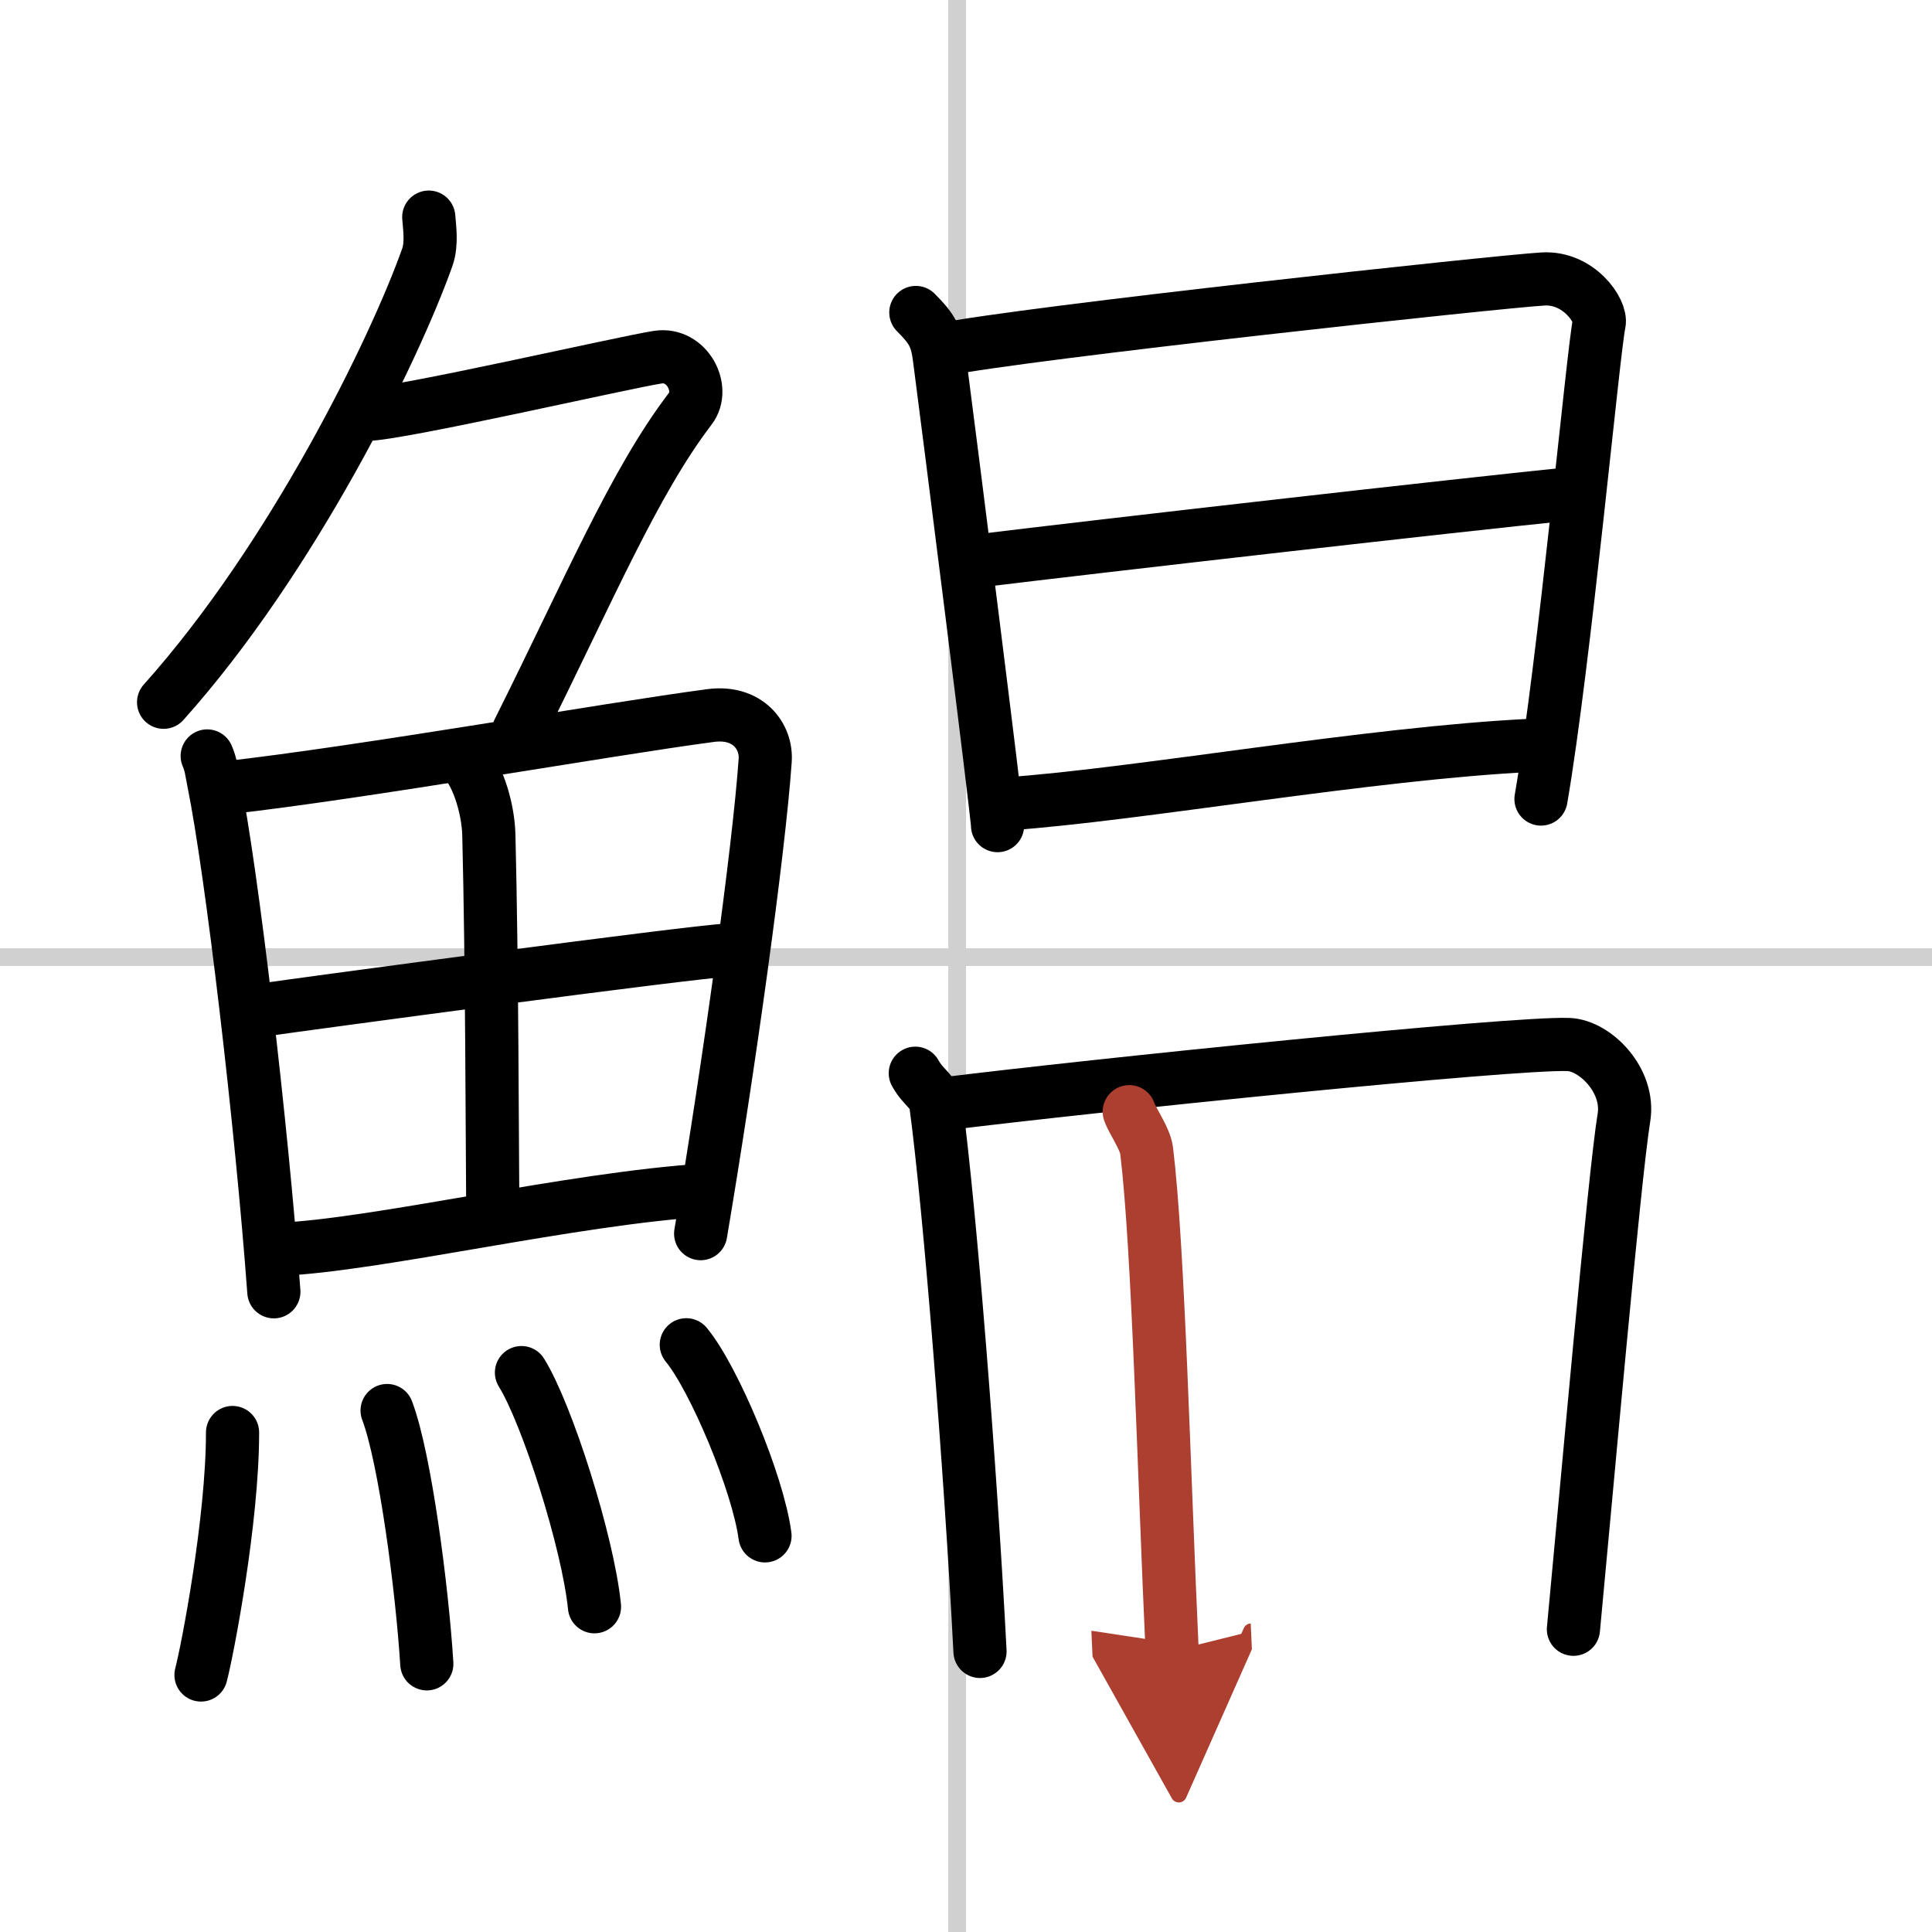 <svg width="400" height="400" viewBox="0 0 109 109" xmlns="http://www.w3.org/2000/svg"><defs><marker id="a" markerWidth="4" orient="auto" refX="1" refY="5" viewBox="0 0 10 10"><polyline points="0 0 10 5 0 10 1 5" fill="#ad3f31" stroke="#ad3f31"/></marker></defs><g fill="none" stroke="#000" stroke-linecap="round" stroke-linejoin="round" stroke-width="3"><rect width="100%" height="100%" fill="#fff" stroke="#fff"/><line x1="54" x2="54" y2="109" stroke="#d0d0d0" stroke-width="1"/><line x2="109" y1="54" y2="54" stroke="#d0d0d0" stroke-width="1"/><path d="m24.19 12.25c0.04 0.56 0.19 1.48-0.08 2.26-1.86 5.24-7.61 16.99-14.88 25.11"/><path d="m20.64 23.38c1.82 0 14.57-2.94 16.48-3.23 1.64-0.25 2.69 1.78 1.83 2.9-3.2 4.2-5.7 10.2-9.7 18.2"/><path d="m11.69 42.65c0.22 0.5 0.23 0.83 0.36 1.45 1.03 5.08 2.71 19.36 3.4 28.78"/><path d="m12.73 44.45c7.63-0.85 21.67-3.33 27.36-4.08 2.09-0.28 3.18 1.16 3.08 2.54-0.35 5.05-2.05 17.29-3.64 26.69"/><path d="m25.99 42.73c0.87 0.68 1.55 2.76 1.59 4.38 0.18 7.18 0.19 17.32 0.22 20.88"/><path d="m14.75 56.99c2.48-0.36 24.3-3.3 26.36-3.39"/><path d="m15.82 70.48c5.49-0.24 16.45-2.87 24.03-3.34"/><path d="m13.12 80.82c0 4.95-1.41 12.27-1.78 13.68"/><path d="m21.84 79.58c1.02 2.69 1.98 10.1 2.24 14.29"/><path d="m29.42 77.44c1.45 2.33 3.76 9.59 4.12 13.21"/><path d="m38.72 75.87c1.57 1.9 4.05 7.82 4.44 10.78"/><path d="M51.67,17.63C52.58,18.54,52.85,19,53,20.2c0.5,3.8,3.28,25.77,3.28,26.38"/><path d="m53 19.75c5-1 31.62-3.87 34.05-4.01 2.02-0.12 3.33 1.81 3.17 2.51-0.32 1.42-1.97 19.25-3.28 26.83"/><path d="m54.97 31.67c7.53-0.92 27.28-3.17 33.52-3.8"/><path d="m56.84 45.35c7.35-0.51 20.43-2.86 29.58-3.3"/><path d="m51.64 60.55c0.46 0.84 1.06 1.03 1.16 1.76 0.78 5.81 1.95 20.39 2.49 30.86"/><path d="m53.17 62.29c8.33-1.04 32.25-3.49 35.33-3.36 1.5 0.06 3.46 2.03 3.12 4.12-0.55 3.38-2.12 21.2-2.85 28.87"/><path d="m63.71 62.72c0.19 0.55 0.89 1.5 0.98 2.19 0.67 5.48 0.98 18.36 1.44 28.24" marker-end="url(#a)" stroke="#ad3f31"/></g></svg>
